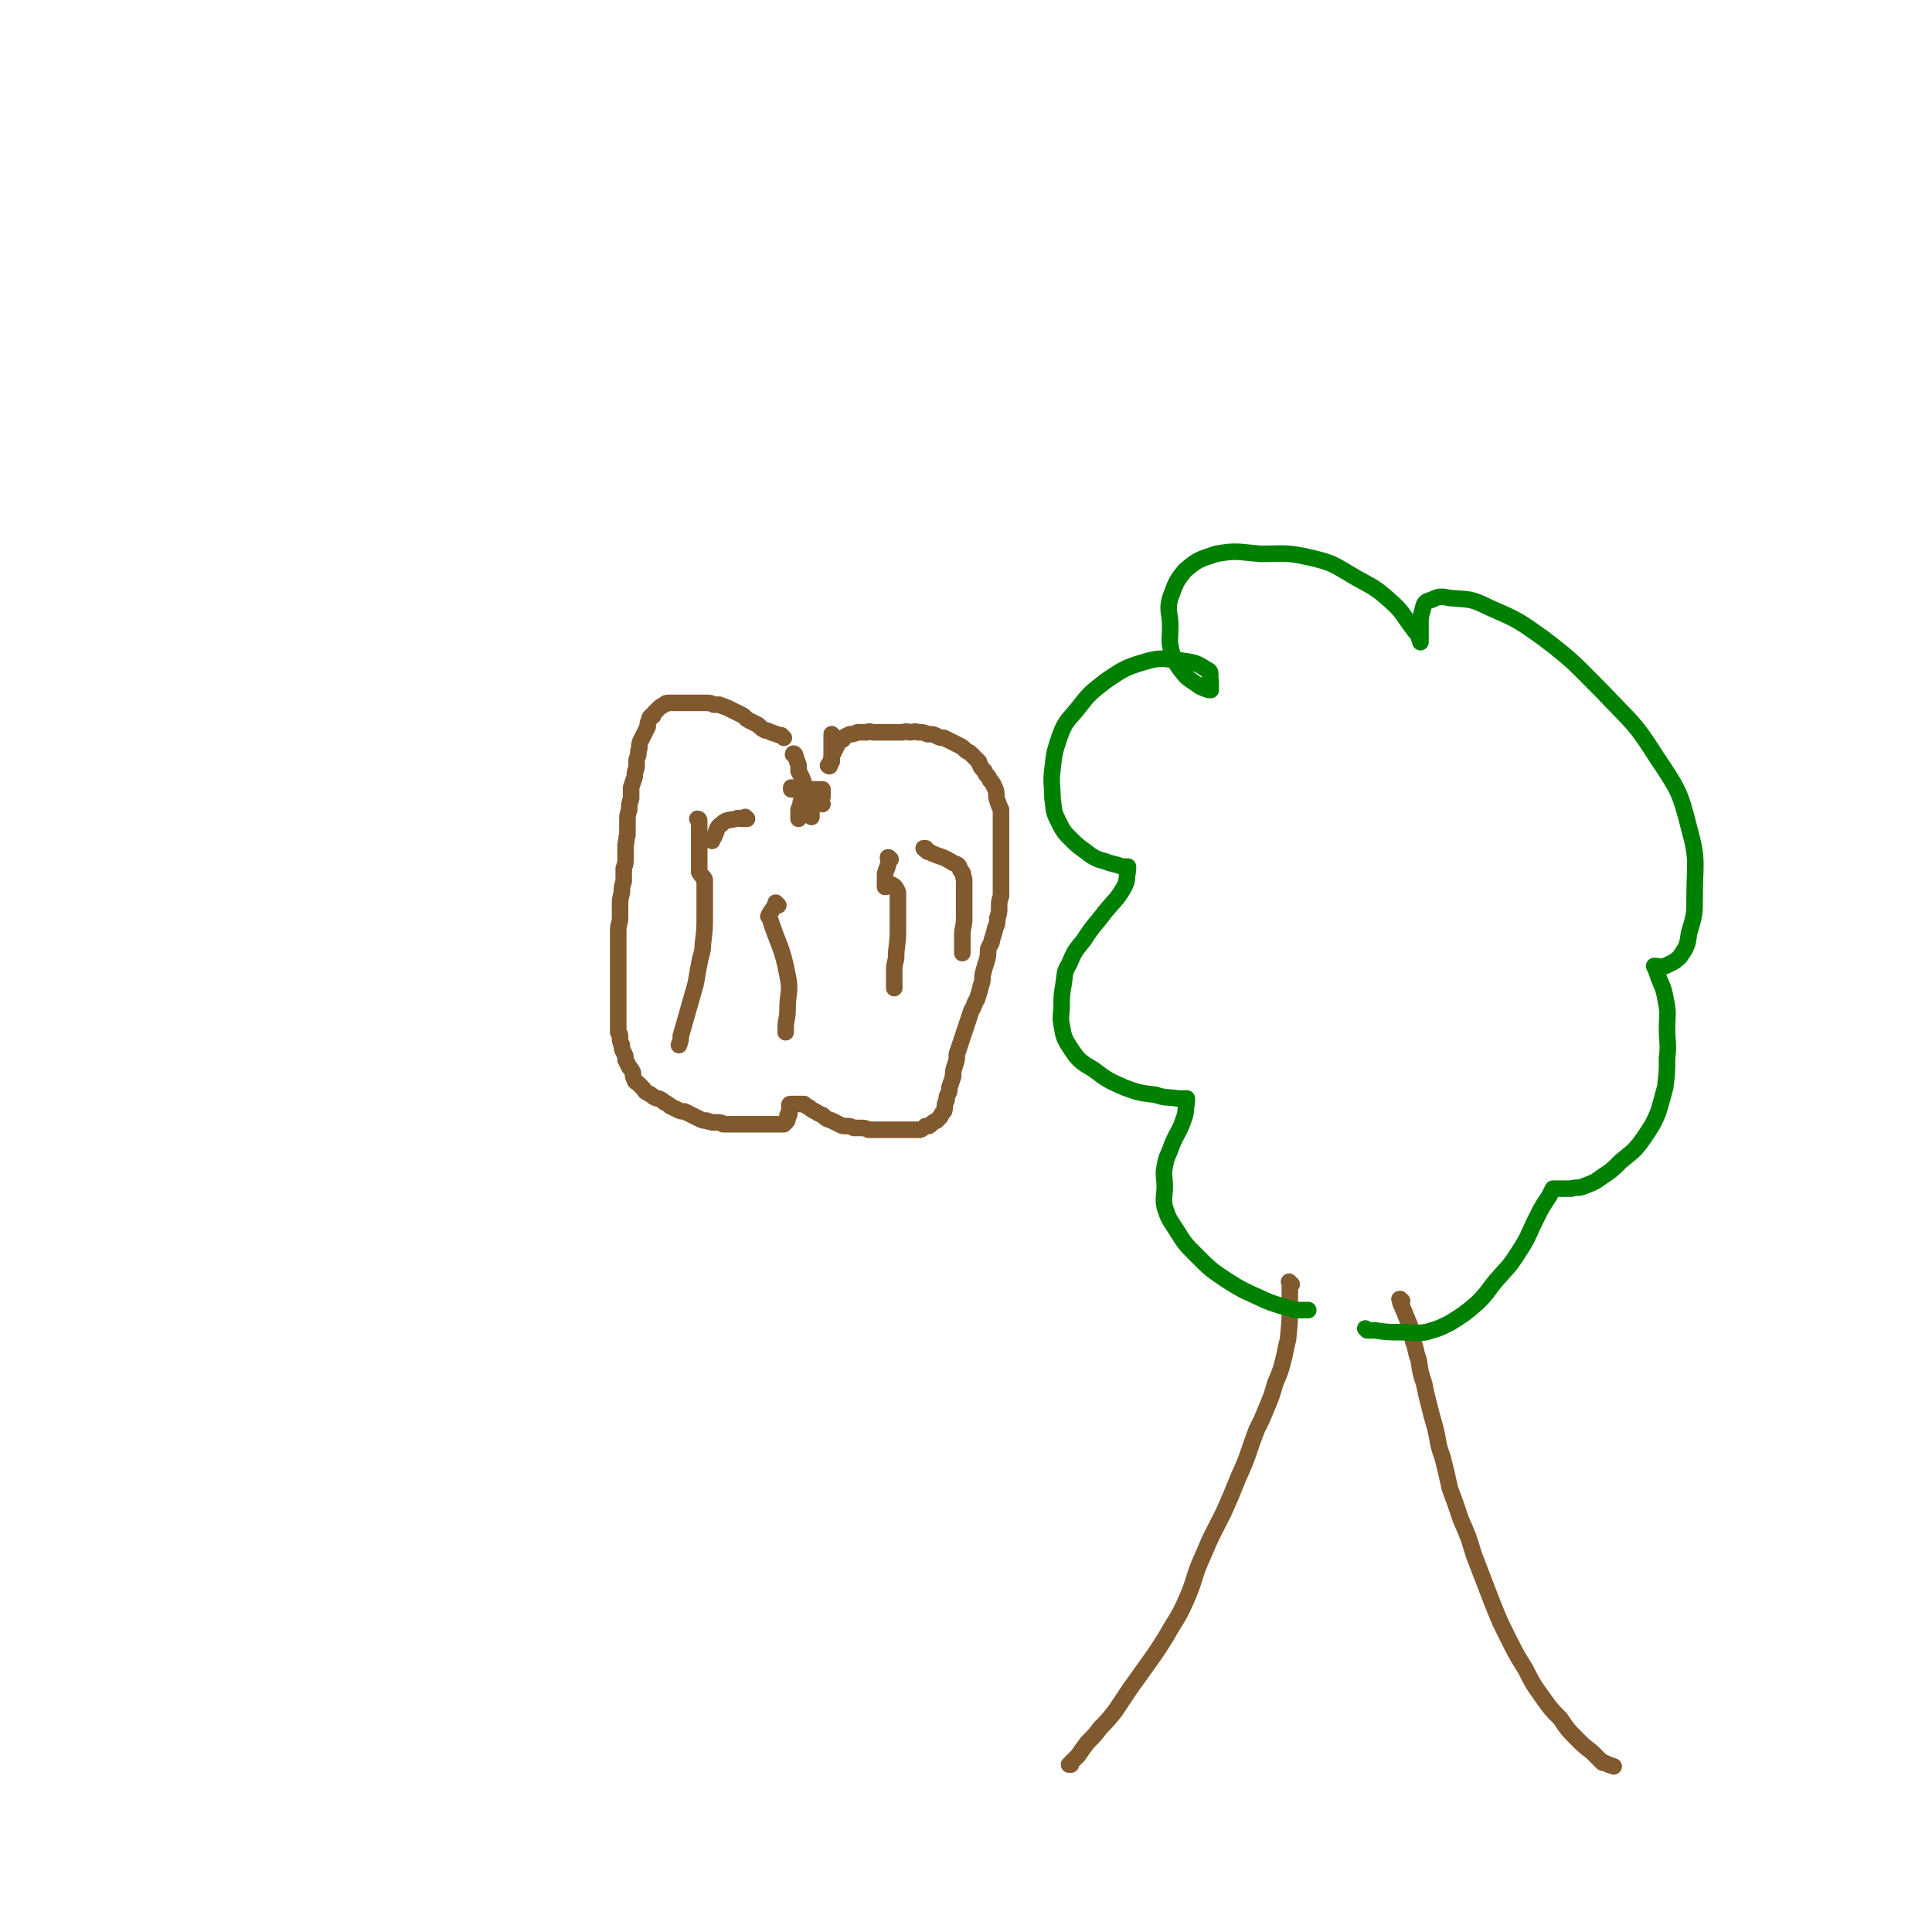<svg viewBox='0 0 1050 1050' version='1.1' xmlns='http://www.w3.org/2000/svg' xmlns:xlink='http://www.w3.org/1999/xlink'><g fill='none' stroke='#81592F' stroke-width='9' stroke-linecap='round' stroke-linejoin='round'><path d='M426,401c-1,-1 -1,-1 -1,-1 -1,-1 0,0 0,0 0,0 0,0 0,0 -3,-1 -3,-1 -6,-2 -2,-1 -2,-1 -3,-1 -2,-1 -2,-1 -4,-3 -2,-1 -2,-1 -4,-2 -2,-1 -2,-1 -4,-3 -2,-1 -2,-1 -4,-2 -2,-1 -2,-1 -4,-2 -2,-1 -3,-1 -5,-2 -1,0 -1,0 -3,0 -2,-1 -2,-1 -4,-1 -2,0 -2,0 -4,0 -1,0 -1,0 -3,0 -1,0 -1,0 -3,0 -2,0 -2,0 -3,0 -2,0 -2,0 -3,0 -1,0 -1,0 -1,0 -2,0 -2,0 -3,0 -2,0 -2,0 -3,1 -2,1 -2,1 -3,2 -1,1 -1,1 -2,2 -1,1 -1,1 -1,2 -1,0 -1,0 -1,0 -1,1 -1,1 -1,2 -1,2 -1,2 -1,4 -1,2 -1,2 -2,4 -1,2 -1,2 -2,4 -1,3 0,3 -1,5 0,2 0,2 -1,5 0,2 0,2 0,4 -1,3 -1,3 -1,5 -1,3 -1,3 -2,6 0,3 0,3 0,6 -1,3 -1,3 -1,6 -1,3 -1,3 -1,7 0,3 0,3 0,7 -1,2 0,2 -1,5 0,3 0,3 0,7 0,3 0,3 -1,6 0,3 0,3 0,7 -1,3 -1,3 -1,6 -1,4 -1,4 -1,7 0,4 0,4 0,7 0,3 -1,3 -1,7 0,3 0,3 0,6 0,3 0,3 0,6 0,3 0,3 0,6 0,2 0,2 0,5 0,2 0,2 0,5 0,2 0,2 0,5 0,2 0,2 0,4 0,2 0,2 0,4 0,2 0,2 0,4 0,3 0,3 0,5 0,2 0,2 0,5 1,1 1,1 1,3 0,2 0,2 1,4 0,2 0,2 1,4 1,2 1,2 1,4 1,2 1,2 2,4 1,1 1,1 2,3 0,2 0,2 1,4 0,1 1,1 2,2 1,1 1,1 2,2 2,2 1,2 3,3 2,1 2,1 3,2 2,1 2,1 3,1 2,1 2,1 3,2 2,1 2,1 3,2 2,1 2,1 4,2 2,1 2,1 4,1 2,1 2,1 4,2 2,1 2,1 4,2 2,1 2,1 4,1 1,1 1,0 3,1 1,0 1,0 3,0 2,0 2,0 3,1 2,0 2,0 3,0 2,0 2,0 3,0 2,0 2,0 3,0 2,0 2,0 3,0 2,0 2,0 3,0 2,0 2,0 3,0 1,0 1,0 2,0 1,0 1,0 3,0 0,0 0,0 1,0 1,0 1,0 2,0 0,0 0,0 0,0 1,0 1,0 1,0 1,0 1,0 1,0 0,0 0,0 1,0 0,0 0,0 0,0 0,0 0,0 1,0 0,0 0,0 0,0 0,0 0,0 0,0 1,0 1,0 1,0 1,0 1,0 2,0 0,-1 1,-1 1,-1 1,-1 1,-1 1,-2 0,-1 0,-1 0,-2 1,0 1,0 1,-1 0,-1 0,-1 0,-2 0,0 0,0 0,-1 0,0 0,0 0,-1 0,0 0,0 0,0 0,-1 0,0 0,0 0,-1 0,-1 1,-1 0,0 -1,0 0,0 0,0 0,0 0,0 0,0 0,0 0,0 0,0 0,0 1,0 0,0 0,0 1,0 1,0 1,0 2,0 1,0 1,0 3,0 1,1 1,1 3,2 1,1 1,1 3,2 2,1 1,1 4,2 2,2 2,2 5,3 2,1 2,1 4,2 2,1 2,1 4,1 2,0 2,0 4,1 2,0 2,0 4,0 2,0 2,0 4,1 2,0 2,0 4,0 1,0 1,0 3,0 2,0 2,0 4,0 2,0 2,0 4,0 2,0 2,0 4,0 1,0 1,0 3,0 1,0 1,0 3,0 2,0 2,0 3,0 2,-1 2,-1 3,-2 2,0 2,0 3,-1 1,-1 1,-1 3,-2 1,-1 1,-1 2,-2 1,-2 1,-2 2,-3 1,-3 0,-3 1,-5 1,-2 0,-2 1,-4 1,-2 1,-2 1,-4 1,-3 1,-3 2,-6 0,-3 0,-3 1,-6 1,-3 1,-3 1,-6 1,-3 1,-3 2,-6 1,-3 1,-3 2,-6 1,-3 1,-3 2,-6 1,-3 1,-3 2,-6 2,-3 1,-3 3,-6 1,-3 1,-3 2,-7 1,-3 1,-3 1,-6 1,-4 1,-4 2,-7 1,-3 1,-4 1,-7 1,-3 2,-3 2,-5 1,-3 1,-3 2,-7 1,-2 1,-2 1,-5 1,-3 1,-3 1,-6 0,-3 0,-3 1,-6 0,-3 0,-3 0,-6 0,-2 0,-2 0,-5 0,-2 0,-2 0,-4 0,-2 0,-2 0,-5 0,-3 0,-3 0,-6 0,-4 0,-4 0,-7 0,-4 0,-4 0,-7 0,-4 0,-4 0,-7 -1,-2 -1,-2 -2,-5 -1,-3 0,-3 -1,-6 -1,-2 -1,-3 -3,-5 -1,-3 -2,-2 -3,-5 -2,-2 -2,-2 -3,-5 -2,-2 -2,-2 -4,-4 -1,-1 -1,-1 -3,-2 -2,-2 -2,-2 -4,-3 -2,-1 -2,-1 -4,-2 -2,-1 -2,-1 -4,-2 -2,0 -2,0 -4,-1 -2,-1 -2,-1 -5,-1 -2,-1 -2,-1 -5,-1 -2,-1 -2,0 -5,0 -2,-1 -2,0 -4,0 -2,0 -2,0 -4,0 -2,0 -2,0 -4,0 -2,0 -2,0 -4,0 -1,0 -1,0 -3,0 -2,0 -2,-1 -4,0 -3,0 -3,0 -5,0 -2,1 -3,1 -4,1 -2,1 -3,1 -4,3 -2,1 -2,1 -3,3 -1,2 -1,2 -2,4 -1,2 -1,2 -1,4 -1,1 -1,1 -1,3 0,0 0,0 0,0 0,0 0,0 0,0 0,1 -1,0 -1,0 '/><path d='M432,411c0,-1 -1,-1 -1,-1 0,-1 1,0 1,0 0,0 0,0 0,0 0,0 -1,0 -1,0 0,-1 1,0 1,0 1,3 1,3 2,6 0,1 0,1 0,3 1,2 1,2 2,4 1,3 1,3 2,6 1,3 1,3 1,6 1,3 1,3 2,5 0,2 0,2 0,3 0,1 0,1 0,1 0,0 0,0 0,0 '/><path d='M437,430c0,0 -1,-1 -1,-1 0,0 0,0 0,0 0,0 0,0 0,0 0,4 0,4 -1,8 0,1 0,1 -1,3 0,1 0,1 0,3 0,1 0,1 0,2 0,0 0,0 0,0 '/><path d='M447,437c0,0 -1,-1 -1,-1 0,0 0,1 1,1 0,0 0,0 0,0 0,0 -1,0 -1,-1 0,-1 0,-2 1,-3 0,-2 0,-2 0,-3 0,0 0,0 0,-1 '/><path d='M380,446c0,0 -1,-1 -1,-1 0,0 1,0 1,1 0,1 0,1 0,2 0,4 0,4 0,8 0,3 0,3 0,6 0,2 0,2 0,5 0,1 0,1 0,2 0,1 0,1 0,1 0,2 0,2 0,4 1,2 2,2 3,4 0,3 0,3 0,7 0,6 0,6 0,12 0,8 0,8 -1,16 0,5 -1,5 -2,11 -1,5 -1,6 -2,11 -4,14 -4,14 -8,28 0,2 0,2 -1,5 '/><path d='M423,492c-1,-1 -1,-1 -1,-1 -1,-1 0,0 0,0 -2,3 -2,3 -4,6 0,0 0,0 0,1 0,0 0,0 0,0 0,1 0,0 0,0 -1,0 0,0 0,0 5,16 7,16 10,32 2,9 0,9 0,19 0,5 -1,5 -1,10 0,1 0,1 0,2 0,0 0,0 0,0 '/><path d='M484,467c-1,0 -1,-1 -1,-1 -1,0 0,0 0,0 0,5 -1,5 -2,9 0,3 0,3 0,5 0,1 0,1 0,2 2,0 3,-2 4,-1 2,1 2,2 3,4 0,3 0,4 0,7 0,7 0,7 0,14 0,8 -1,8 -1,15 -1,4 -1,4 -1,8 0,3 0,3 0,6 0,1 0,1 0,2 '/><path d='M503,462c0,0 -1,-1 -1,-1 0,0 1,0 1,0 0,1 0,1 1,1 0,1 0,1 1,1 6,3 7,2 13,6 3,1 3,1 4,4 2,2 1,2 2,5 0,6 0,6 0,12 0,4 0,4 0,9 0,5 -1,5 -1,9 0,5 0,5 0,10 '/><path d='M406,445c0,0 -1,-1 -1,-1 0,0 1,1 1,1 0,0 0,0 0,0 -1,0 -1,0 -3,0 -1,0 -1,-1 -3,0 -4,1 -5,0 -8,3 -3,2 -2,3 -4,7 -1,1 -1,1 -1,2 0,0 0,0 0,0 0,0 0,0 0,0 '/><path d='M453,400c0,0 -1,-1 -1,-1 0,0 0,0 0,1 0,0 0,0 0,0 1,0 0,-1 0,-1 0,2 0,3 0,6 0,2 0,2 0,4 0,0 0,0 0,1 0,0 0,0 0,1 0,0 0,0 0,0 0,1 0,1 0,2 0,0 0,0 0,1 '/><path d='M431,429c0,0 -1,-1 -1,-1 0,0 0,0 0,1 0,0 0,0 0,0 3,0 3,0 7,0 1,0 1,0 3,0 2,0 2,0 4,0 0,0 0,0 1,0 '/><path d='M702,698c-1,-1 -1,-1 -1,-1 -1,-1 0,0 0,0 0,0 0,0 0,0 0,6 0,6 0,12 0,9 0,9 -1,19 -1,4 -1,4 -2,9 -2,8 -2,8 -5,15 -2,7 -2,7 -5,14 -2,5 -2,5 -5,11 -5,13 -4,13 -10,26 -4,10 -4,10 -8,19 -6,12 -6,11 -11,23 -6,13 -4,13 -10,26 -4,9 -5,9 -10,18 -5,8 -5,8 -10,15 -5,7 -5,7 -10,14 -4,6 -4,6 -8,12 -4,5 -4,5 -8,9 -3,4 -3,4 -7,8 -3,4 -3,4 -5,7 -2,2 -2,2 -4,4 0,1 0,1 -1,1 0,0 0,0 1,0 0,0 0,0 0,0 '/><path d='M762,707c-1,0 -1,-1 -1,-1 -1,0 0,0 0,1 0,1 0,1 1,3 1,3 1,2 2,5 3,7 3,7 4,14 2,5 1,5 3,10 1,7 1,7 3,13 1,5 1,5 2,9 2,8 2,8 4,15 2,8 1,8 4,16 2,8 2,8 4,17 3,8 3,8 6,17 4,9 4,9 7,19 5,13 5,13 10,26 4,10 4,10 9,20 4,8 4,8 9,16 4,8 4,8 9,15 5,7 5,7 10,12 4,6 4,6 9,11 4,4 4,4 8,7 2,2 2,2 4,4 1,1 1,1 2,2 0,0 0,0 0,0 0,0 0,0 1,0 2,1 2,1 5,2 '/></g>
<g fill='none' stroke='#008000' stroke-width='9' stroke-linecap='round' stroke-linejoin='round'><path d='M743,723c0,0 -1,-1 -1,-1 0,0 1,1 1,1 0,0 0,0 0,0 2,0 2,0 4,0 7,1 7,1 14,1 7,0 7,1 14,0 7,-2 7,-2 13,-5 8,-5 8,-5 15,-11 6,-6 5,-6 10,-12 6,-7 7,-7 12,-15 6,-9 5,-9 10,-19 3,-6 3,-6 7,-12 1,-2 1,-2 2,-4 1,0 1,0 1,0 2,0 2,0 3,0 3,0 3,0 6,0 3,-1 3,0 6,-1 5,-2 6,-2 10,-5 6,-4 6,-4 11,-9 6,-5 7,-5 12,-12 4,-6 5,-7 8,-14 2,-6 2,-7 4,-14 1,-8 1,-8 1,-16 1,-8 0,-8 0,-16 0,-8 1,-8 -1,-17 -1,-6 -2,-6 -4,-12 -1,-3 -1,-3 -2,-5 0,0 0,0 0,0 3,0 3,1 6,0 4,-2 5,-2 8,-5 4,-6 4,-6 5,-13 3,-10 3,-10 3,-20 0,-18 2,-19 -3,-37 -5,-20 -6,-21 -18,-39 -12,-19 -13,-18 -29,-35 -15,-15 -15,-16 -32,-29 -14,-10 -14,-10 -30,-17 -10,-5 -10,-4 -21,-5 -5,-1 -6,-1 -10,1 -4,1 -4,2 -5,6 -1,3 -1,4 -1,8 0,3 0,3 0,6 0,1 0,1 0,2 0,0 0,1 0,1 -1,-3 -1,-4 -3,-6 -7,-9 -6,-10 -14,-17 -8,-7 -9,-7 -18,-12 -12,-7 -12,-8 -25,-11 -13,-3 -14,-2 -27,-2 -12,-1 -13,-2 -24,0 -9,3 -10,3 -17,9 -5,6 -5,7 -8,15 -2,7 0,8 0,15 0,8 -1,8 1,15 2,6 3,7 7,12 3,3 4,3 8,6 2,1 2,1 5,2 0,0 1,0 1,0 0,-2 0,-2 0,-5 -1,-3 1,-5 -2,-6 -6,-4 -7,-4 -14,-5 -11,-1 -11,-2 -21,1 -10,3 -11,4 -20,10 -9,7 -9,7 -16,16 -5,6 -6,6 -9,14 -3,9 -3,9 -4,18 -1,8 0,8 0,16 1,6 0,6 3,12 3,6 3,6 8,11 4,4 5,4 10,8 5,3 5,2 10,4 4,1 4,1 7,2 1,0 1,0 2,0 0,0 0,0 1,0 0,1 0,1 0,2 -1,5 0,5 -2,9 -4,7 -5,7 -10,13 -6,8 -7,8 -12,16 -5,6 -5,6 -8,13 -3,5 -2,5 -3,11 -1,6 -1,6 -1,11 0,6 -1,6 0,11 1,6 1,7 5,13 4,6 5,7 12,11 8,6 8,6 17,10 8,3 9,3 17,4 6,2 6,1 12,2 2,0 2,0 4,0 1,0 1,0 1,0 0,1 0,1 0,2 -1,5 0,5 -2,10 -2,6 -3,6 -6,13 -2,6 -3,6 -4,12 -1,5 0,5 0,11 0,5 -1,6 0,11 2,6 2,6 6,12 5,8 5,8 11,14 8,8 8,8 17,14 8,5 8,5 17,9 6,3 7,3 13,5 4,1 4,1 7,2 1,0 1,0 2,0 1,0 1,0 2,0 1,0 1,0 3,0 '/></g>
</svg>
